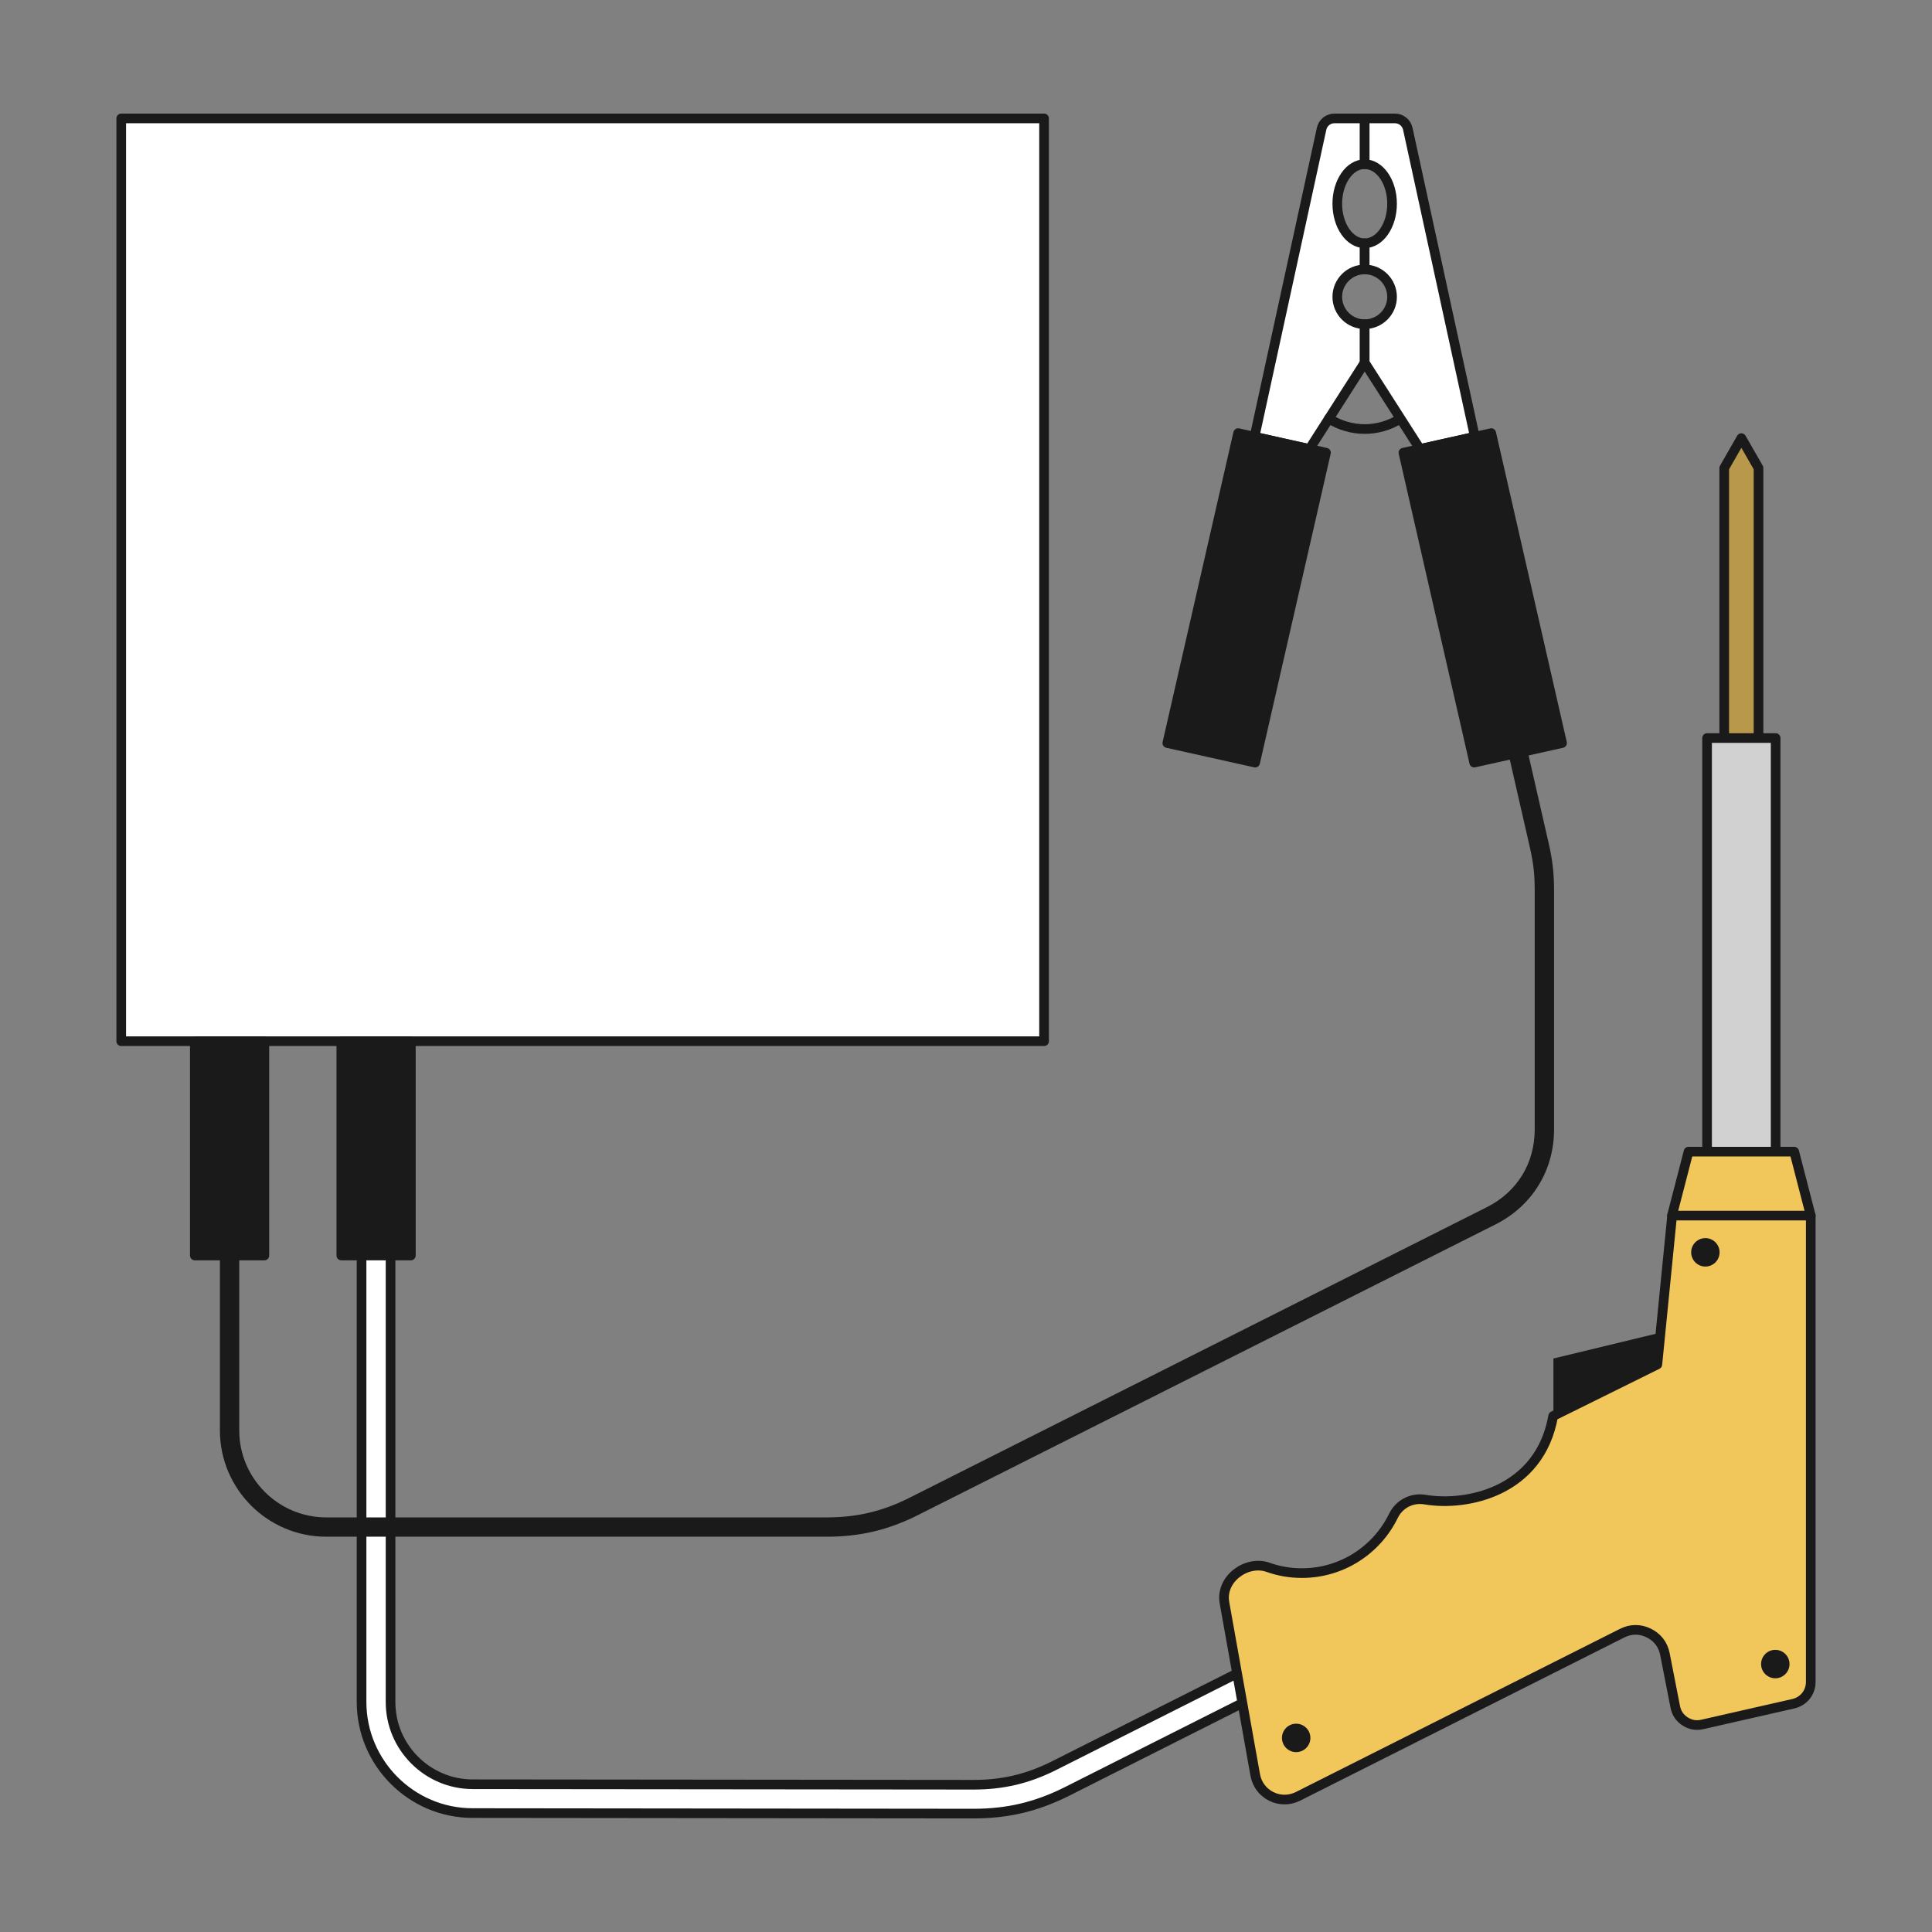 <svg width="200" height="200" viewBox="0 0 200 200" fill="none" xmlns="http://www.w3.org/2000/svg">
<rect x="0" y="0" width="200" height="200" fill="#808080" stroke="none"/>
<path d="M138.436 30.728C138.436 29.164 139.708 27.892 141.273 27.892V25.184C139.708 25.184 138.436 23.351 138.436 21.088C138.436 18.83 139.708 16.997 141.273 16.997V12.258H138.143C137.499 12.258 136.946 12.703 136.81 13.331L129.866 45.215L135.551 46.483L141.273 37.536V33.56C139.708 33.56 138.436 32.293 138.436 30.728Z" fill="white" stroke="#1A1A1A" stroke-width="0.999" stroke-miterlimit="22.926" stroke-linecap="round" stroke-linejoin="round"/>
<path fill-rule="evenodd" clip-rule="evenodd" d="M128.173 44.835L120.841 76.922L129.932 78.945L137.264 46.862L128.173 44.835Z" fill="#1A1A1A" stroke="#1A1A1A" stroke-width="0.999" stroke-miterlimit="22.926" stroke-linecap="round" stroke-linejoin="round"/>
<path d="M144.98 43.329C143.87 44.035 142.586 44.414 141.273 44.414C139.96 44.414 138.672 44.035 137.565 43.329" stroke="#1A1A1A" stroke-width="0.999" stroke-miterlimit="22.926" stroke-linecap="round" stroke-linejoin="round"/>
<path d="M144.105 30.728C144.105 29.164 142.837 27.892 141.272 27.892V25.184C142.837 25.184 144.105 23.351 144.105 21.088C144.105 18.83 142.837 16.997 141.272 16.997V12.258H144.402C145.042 12.258 145.595 12.703 145.735 13.331L152.675 45.215L146.995 46.483L141.272 37.536V33.56C142.837 33.56 144.105 32.293 144.105 30.728Z" fill="white" stroke="#1A1A1A" stroke-width="0.999" stroke-miterlimit="22.926" stroke-linecap="round" stroke-linejoin="round"/>
<path fill-rule="evenodd" clip-rule="evenodd" d="M154.372 44.835L161.704 76.922L152.609 78.945L145.281 46.862L154.372 44.835Z" fill="#1A1A1A" stroke="#1A1A1A" stroke-width="0.999" stroke-miterlimit="22.926" stroke-linecap="round" stroke-linejoin="round"/>
<path fill-rule="evenodd" clip-rule="evenodd" d="M131.917 174.635L110.412 185.472C108.839 186.256 107.303 186.826 105.726 187.198C104.158 187.569 102.531 187.743 100.772 187.743L48.923 187.689C45.756 187.689 42.883 186.397 40.802 184.312C38.721 182.231 37.429 179.358 37.429 176.195V127.97H40.43V176.195C40.43 178.54 41.384 180.666 42.924 182.202C44.46 183.742 46.586 184.7 48.923 184.704L100.772 184.754C102.275 184.758 103.679 184.605 105.049 184.283C106.412 183.961 107.733 183.47 109.075 182.801L130.584 171.964L131.917 174.635Z" fill="white" stroke="#1A1A1A" stroke-width="0.999" stroke-miterlimit="22.926" stroke-linecap="round" stroke-linejoin="round"/>
<path d="M158.129 77.71L160.342 87.4C160.528 88.205 160.66 88.961 160.747 89.724C160.833 90.496 160.875 91.264 160.875 92.078V116.923C160.875 119.045 160.309 121.022 159.265 122.715C158.224 124.399 156.713 125.795 154.818 126.749L95.034 156.837C93.502 157.609 91.995 158.17 90.451 158.538C88.903 158.905 87.305 159.079 85.596 159.079H33.767C30.737 159.079 27.987 157.844 25.993 155.854C24.003 153.86 22.765 151.111 22.765 148.08V129.973H24.767V148.08C24.767 150.557 25.778 152.807 27.409 154.438C29.04 156.069 31.29 157.08 33.767 157.08H85.596C87.152 157.08 88.593 156.924 89.993 156.589C91.392 156.259 92.751 155.751 94.138 155.053L153.918 124.965C155.483 124.181 156.721 123.041 157.572 121.666C158.414 120.296 158.872 118.677 158.872 116.923V92.078C158.872 91.314 158.835 90.62 158.761 89.943C158.682 89.258 158.563 88.573 158.398 87.846L156.185 78.156L158.129 77.71Z" fill="#1A1A1A"/>
<path fill-rule="evenodd" clip-rule="evenodd" d="M182.042 48.448V77.174H178.491V48.448L180.266 45.355L182.042 48.448Z" fill="#B8984A" stroke="#1A1A1A" stroke-width="0.999" stroke-miterlimit="22.926" stroke-linecap="round" stroke-linejoin="round"/>
<path fill-rule="evenodd" clip-rule="evenodd" d="M183.813 119.218V76.402H176.716V119.218L180.266 120.221L183.813 119.218Z" fill="#D1D1D1" stroke="#1A1A1A" stroke-width="0.999" stroke-miterlimit="22.926" stroke-linecap="round" stroke-linejoin="round"/>
<path fill-rule="evenodd" clip-rule="evenodd" d="M171.894 137.953L160.809 140.633V146.573L174.602 145.644L171.894 137.953Z" fill="#1A1A1A"/>
<path fill-rule="evenodd" clip-rule="evenodd" d="M185.736 119.218L187.45 125.836L181.587 127.153L173.083 125.836L174.796 119.218H185.736Z" fill="#F1C75C" stroke="#1A1A1A" stroke-width="0.999" stroke-miterlimit="22.926" stroke-linecap="round" stroke-linejoin="round"/>
<path fill-rule="evenodd" clip-rule="evenodd" d="M187.45 174.106V125.836H173.099L171.568 141.248L160.784 146.586C159.401 154.434 151.813 155.966 147.532 155.239C146.161 155.008 144.848 155.681 144.241 156.932C142.528 160.433 138.932 162.848 134.77 162.848C133.54 162.848 132.355 162.637 131.261 162.245C129.073 161.473 126.315 163.438 126.757 165.915L129.94 183.738C130.303 185.781 132.512 186.888 134.37 185.955L167.93 169.061C168.822 168.615 169.78 168.607 170.676 169.049C171.576 169.486 172.158 170.246 172.352 171.229L173.425 176.703C173.549 177.343 173.892 177.846 174.437 178.197C174.982 178.552 175.58 178.66 176.212 178.515L185.646 176.369C186.715 176.125 187.45 175.204 187.45 174.106Z" fill="#F1C75C" stroke="#1A1A1A" stroke-width="0.999" stroke-miterlimit="22.926" stroke-linecap="round" stroke-linejoin="round"/>
<path d="M175.068 129.641C175.068 130.454 175.727 131.113 176.54 131.113C177.352 131.113 178.011 130.454 178.011 129.641C178.011 128.828 177.352 128.169 176.54 128.169C175.727 128.169 175.068 128.828 175.068 129.641Z" fill="#1A1A1A"/>
<path d="M182.307 172.264C182.307 173.076 182.966 173.735 183.779 173.735C184.592 173.735 185.25 173.076 185.25 172.264C185.25 171.451 184.592 170.792 183.779 170.792C182.966 170.792 182.307 171.451 182.307 172.264Z" fill="#1A1A1A"/>
<path d="M132.708 179.908C132.708 180.721 133.366 181.38 134.179 181.38C134.992 181.38 135.651 180.721 135.651 179.908C135.651 179.095 134.992 178.436 134.179 178.436C133.366 178.436 132.708 179.095 132.708 179.908Z" fill="#1A1A1A"/>
<path d="M108.08 12.258H12.551V107.786H108.08V12.258Z" fill="white" stroke="#1A1A1A" stroke-width="0.999" stroke-miterlimit="22.926" stroke-linecap="round" stroke-linejoin="round"/>
<path d="M27.368 107.782H20.168V129.969H27.368V107.782Z" fill="#1A1A1A" stroke="#1A1A1A" stroke-width="0.999" stroke-miterlimit="22.926" stroke-linecap="round" stroke-linejoin="round"/>
<path d="M42.532 107.782H35.332V129.969H42.532V107.782Z" fill="#1A1A1A" stroke="#1A1A1A" stroke-width="0.999" stroke-miterlimit="22.926" stroke-linecap="round" stroke-linejoin="round"/>
</svg>
